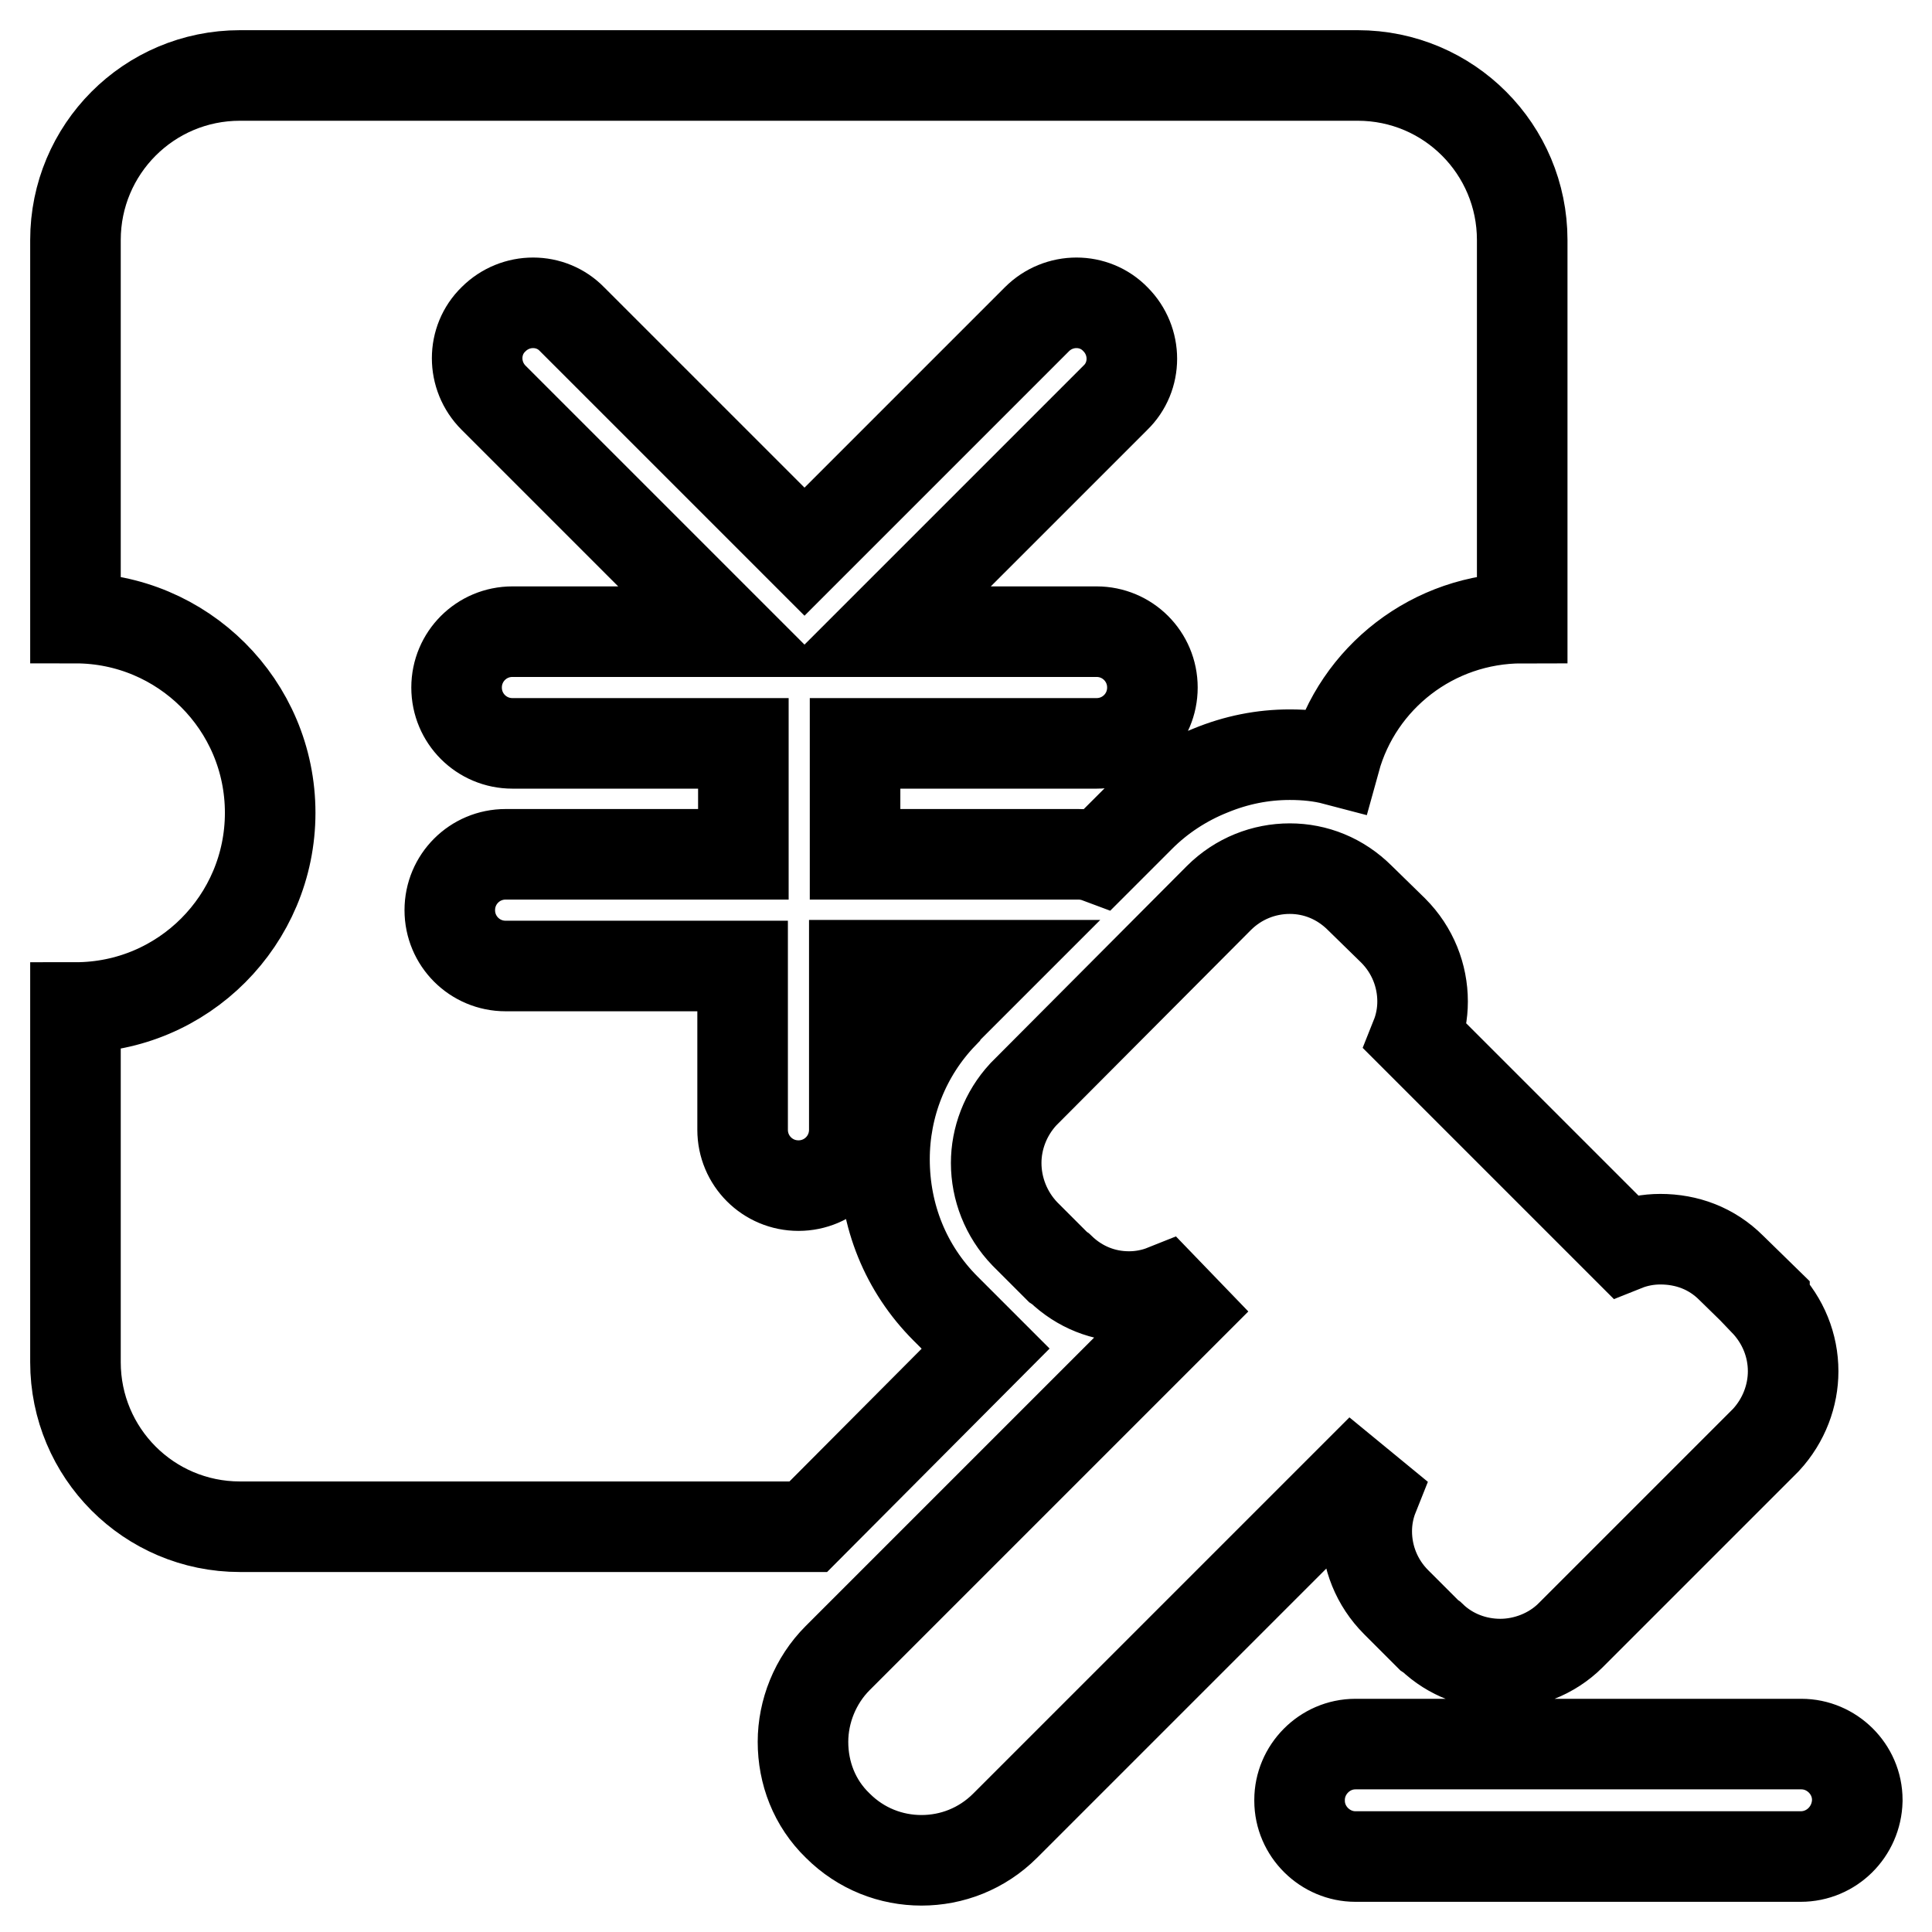 <?xml version="1.0" encoding="utf-8"?>
<!-- Svg Vector Icons : http://www.onlinewebfonts.com/icon -->
<!DOCTYPE svg PUBLIC "-//W3C//DTD SVG 1.1//EN" "http://www.w3.org/Graphics/SVG/1.1/DTD/svg11.dtd">
<svg version="1.1" xmlns="http://www.w3.org/2000/svg" xmlns:xlink="http://www.w3.org/1999/xlink" x="0px" y="0px" viewBox="0 0 256 256" enable-background="new 0 0 256 256" xml:space="preserve">
<g> <path stroke-width="12" fill-opacity="0" stroke="#000000"  d="M182,198.2c-0.6,1.5-0.9,3.1-0.9,4.7c0,3.4,1.3,6.8,3.9,9.4l4.4,4.4l0.3,0.2c2.5,2.4,5.8,3.6,9.1,3.6 c3.3,0,6.8-1.3,9.3-3.8h0l0,0l25.7-25.7l0.2-0.2c2.4-2.6,3.6-5.9,3.6-9.1c0-3.4-1.3-6.7-3.8-9.3h0l0-0.1l-4.4-4.3 c-2.6-2.6-5.9-3.8-9.4-3.8c-1.6,0-3.2,0.3-4.7,0.9l-27.7-27.7c0.6-1.5,0.9-3.1,0.9-4.7c0-3.4-1.3-6.8-3.9-9.4l-4.4-4.3 c-2.6-2.6-5.9-3.9-9.3-3.9c-3.4,0-6.8,1.3-9.4,3.9l-25.7,25.8l-0.2,0.2c-2.4,2.6-3.6,5.9-3.6,9.1c0,3.4,1.3,6.8,3.8,9.4l4.4,4.4 l0.3,0.2c2.6,2.5,5.8,3.7,9.1,3.7c1.6,0,3.2-0.3,4.7-0.9l2.7,2.8l-46,46c-3,3-4.6,7.1-4.6,11.1c0,4.1,1.5,8.1,4.6,11.1l0,0 c3.1,3.1,7.1,4.6,11.1,4.6c4,0,8-1.5,11.1-4.6l46-46L182,198.2L182,198.2z M238.6,246h-59c-4,0-7.4-3.3-7.4-7.4v-0.1 c0-4,3.3-7.4,7.4-7.4h59.1c4,0,7.4,3.3,7.4,7.4v0.1C246,242.7,242.7,246,238.6,246z M130.6,178.7l-0.3-0.3l-0.6-0.6l-4.4-4.4l0,0 l0,0c-5.3-5.3-8.1-12.3-8.1-19.8c0-7.1,2.7-14,7.7-19.2l0.1-0.2l0.1-0.1l0.2-0.2l6-6h-18.1v21.8c0,4.1-3.3,7.4-7.4,7.4 c-4.1,0-7.4-3.3-7.4-7.4V128H67c-4.1,0-7.4-3.3-7.4-7.4s3.3-7.4,7.4-7.4h31.5V98.5H67.9c-4.1,0-7.4-3.3-7.4-7.4s3.3-7.4,7.4-7.4 h28.5l-31-31c-2.9-2.9-2.9-7.6,0-10.4c2.9-2.9,7.6-2.9,10.4,0l30.8,30.8l30.8-30.8c2.9-2.9,7.6-2.9,10.4,0c2.9,2.9,2.9,7.6,0,10.4 l-31,31h28.5c4.1,0,7.4,3.3,7.4,7.4c0,4.1-3.3,7.4-7.4,7.4h-32v14.7h29.6c1,0,1.9,0.2,2.7,0.5l5.5-5.5c2.6-2.6,5.8-4.7,9.3-6.1 c3.4-1.4,6.9-2.1,10.5-2.1c2.1,0,4.1,0.2,6,0.7c3-10.9,13-18.8,24.8-18.8V31.8c0-12-9.7-21.8-21.8-21.8H31.8 C19.7,10,10,19.8,10,31.8v50.1c14.2,0,25.8,11.5,25.8,25.8c0,14.2-11.5,25.8-25.8,25.8v47c0,12,9.7,21.8,21.8,21.8h75.3 L130.6,178.7z"/></g>
</svg>